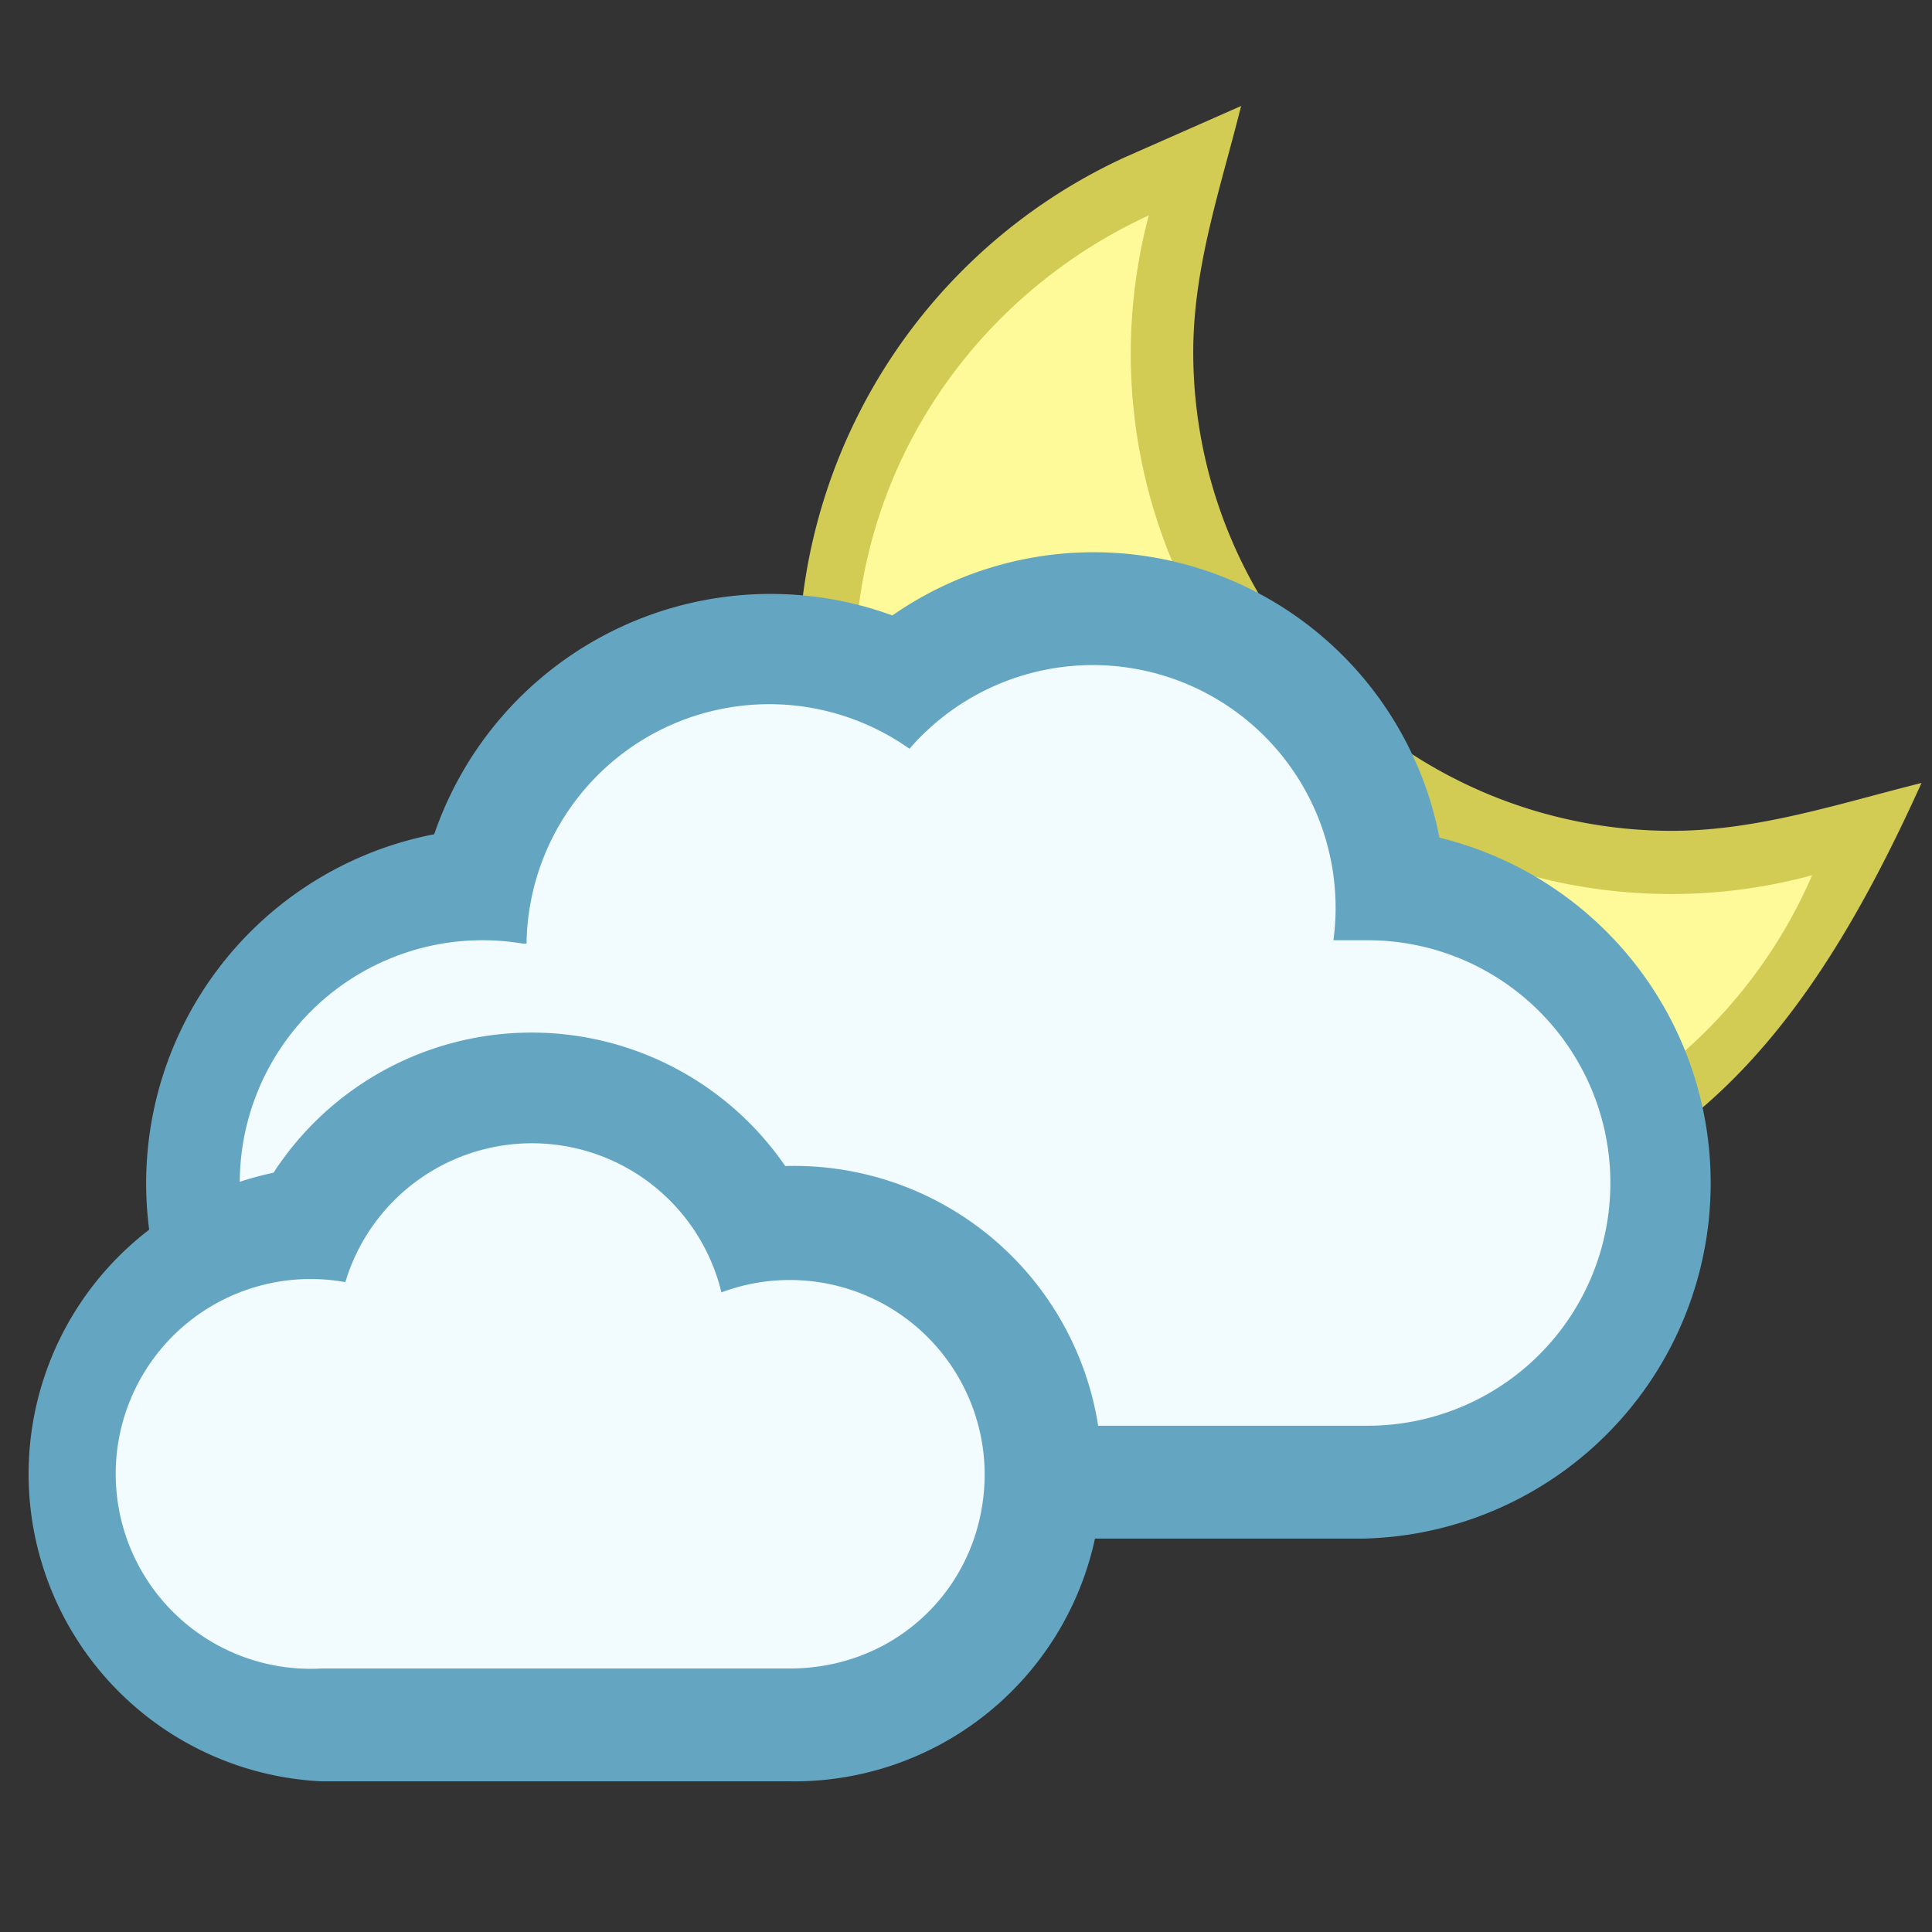 <svg xmlns="http://www.w3.org/2000/svg" height="56.507" width="56.507"><rect width="100%" height="100%" fill="#333333" stroke="none"/><path d="M32.9 4.6l3.4-1.5c-.6 2.4-1.4 4.7-1.4 7.2a14 14 0 0 0 14 14c2.5 0 4.9-.8 7.3-1.4-3.3 7.3-7.5 13-16.5 13a16.4 16.4 0 0 1-6.8-31.3" fill="#d2cb54"/><path d="M25 19.6c0-6 3.6-11 8.6-13.3A15.8 15.8 0 0 0 53 25.6a14.6 14.6 0 0 1-28-6" fill="#fffa99"/><path d="M12.7 24.4A10.4 10.4 0 0 1 26.1 18a10.3 10.3 0 0 1 16 6.5A10.4 10.4 0 0 1 39.9 45H14.2a10.4 10.4 0 0 1-1.5-20.6" fill="#64a6c2"/><path d="M15.4 27.6a7.1 7.1 0 0 1 11.2-5.7A7.1 7.1 0 0 1 39 27.5h1a7.1 7.1 0 1 1 0 14.2H14.1a7.1 7.1 0 1 1 1.2-14.1" fill="#f2fbfe"/><path d="M8 34.3a9 9 0 0 1 16.3 2.8L20 34.7a9 9 0 1 1 3.1 17.4H9.4A9 9 0 0 1 8 34.3" fill="#64a6c2"/><path d="M21.1 37.8a5.7 5.7 0 0 1 7.7 5.3c0 3.2-2.5 5.7-5.7 5.7H9.4a5.7 5.7 0 1 1 .7-11.3 5.7 5.7 0 0 1 11 .3" fill="#f2fbfe"/></svg>
